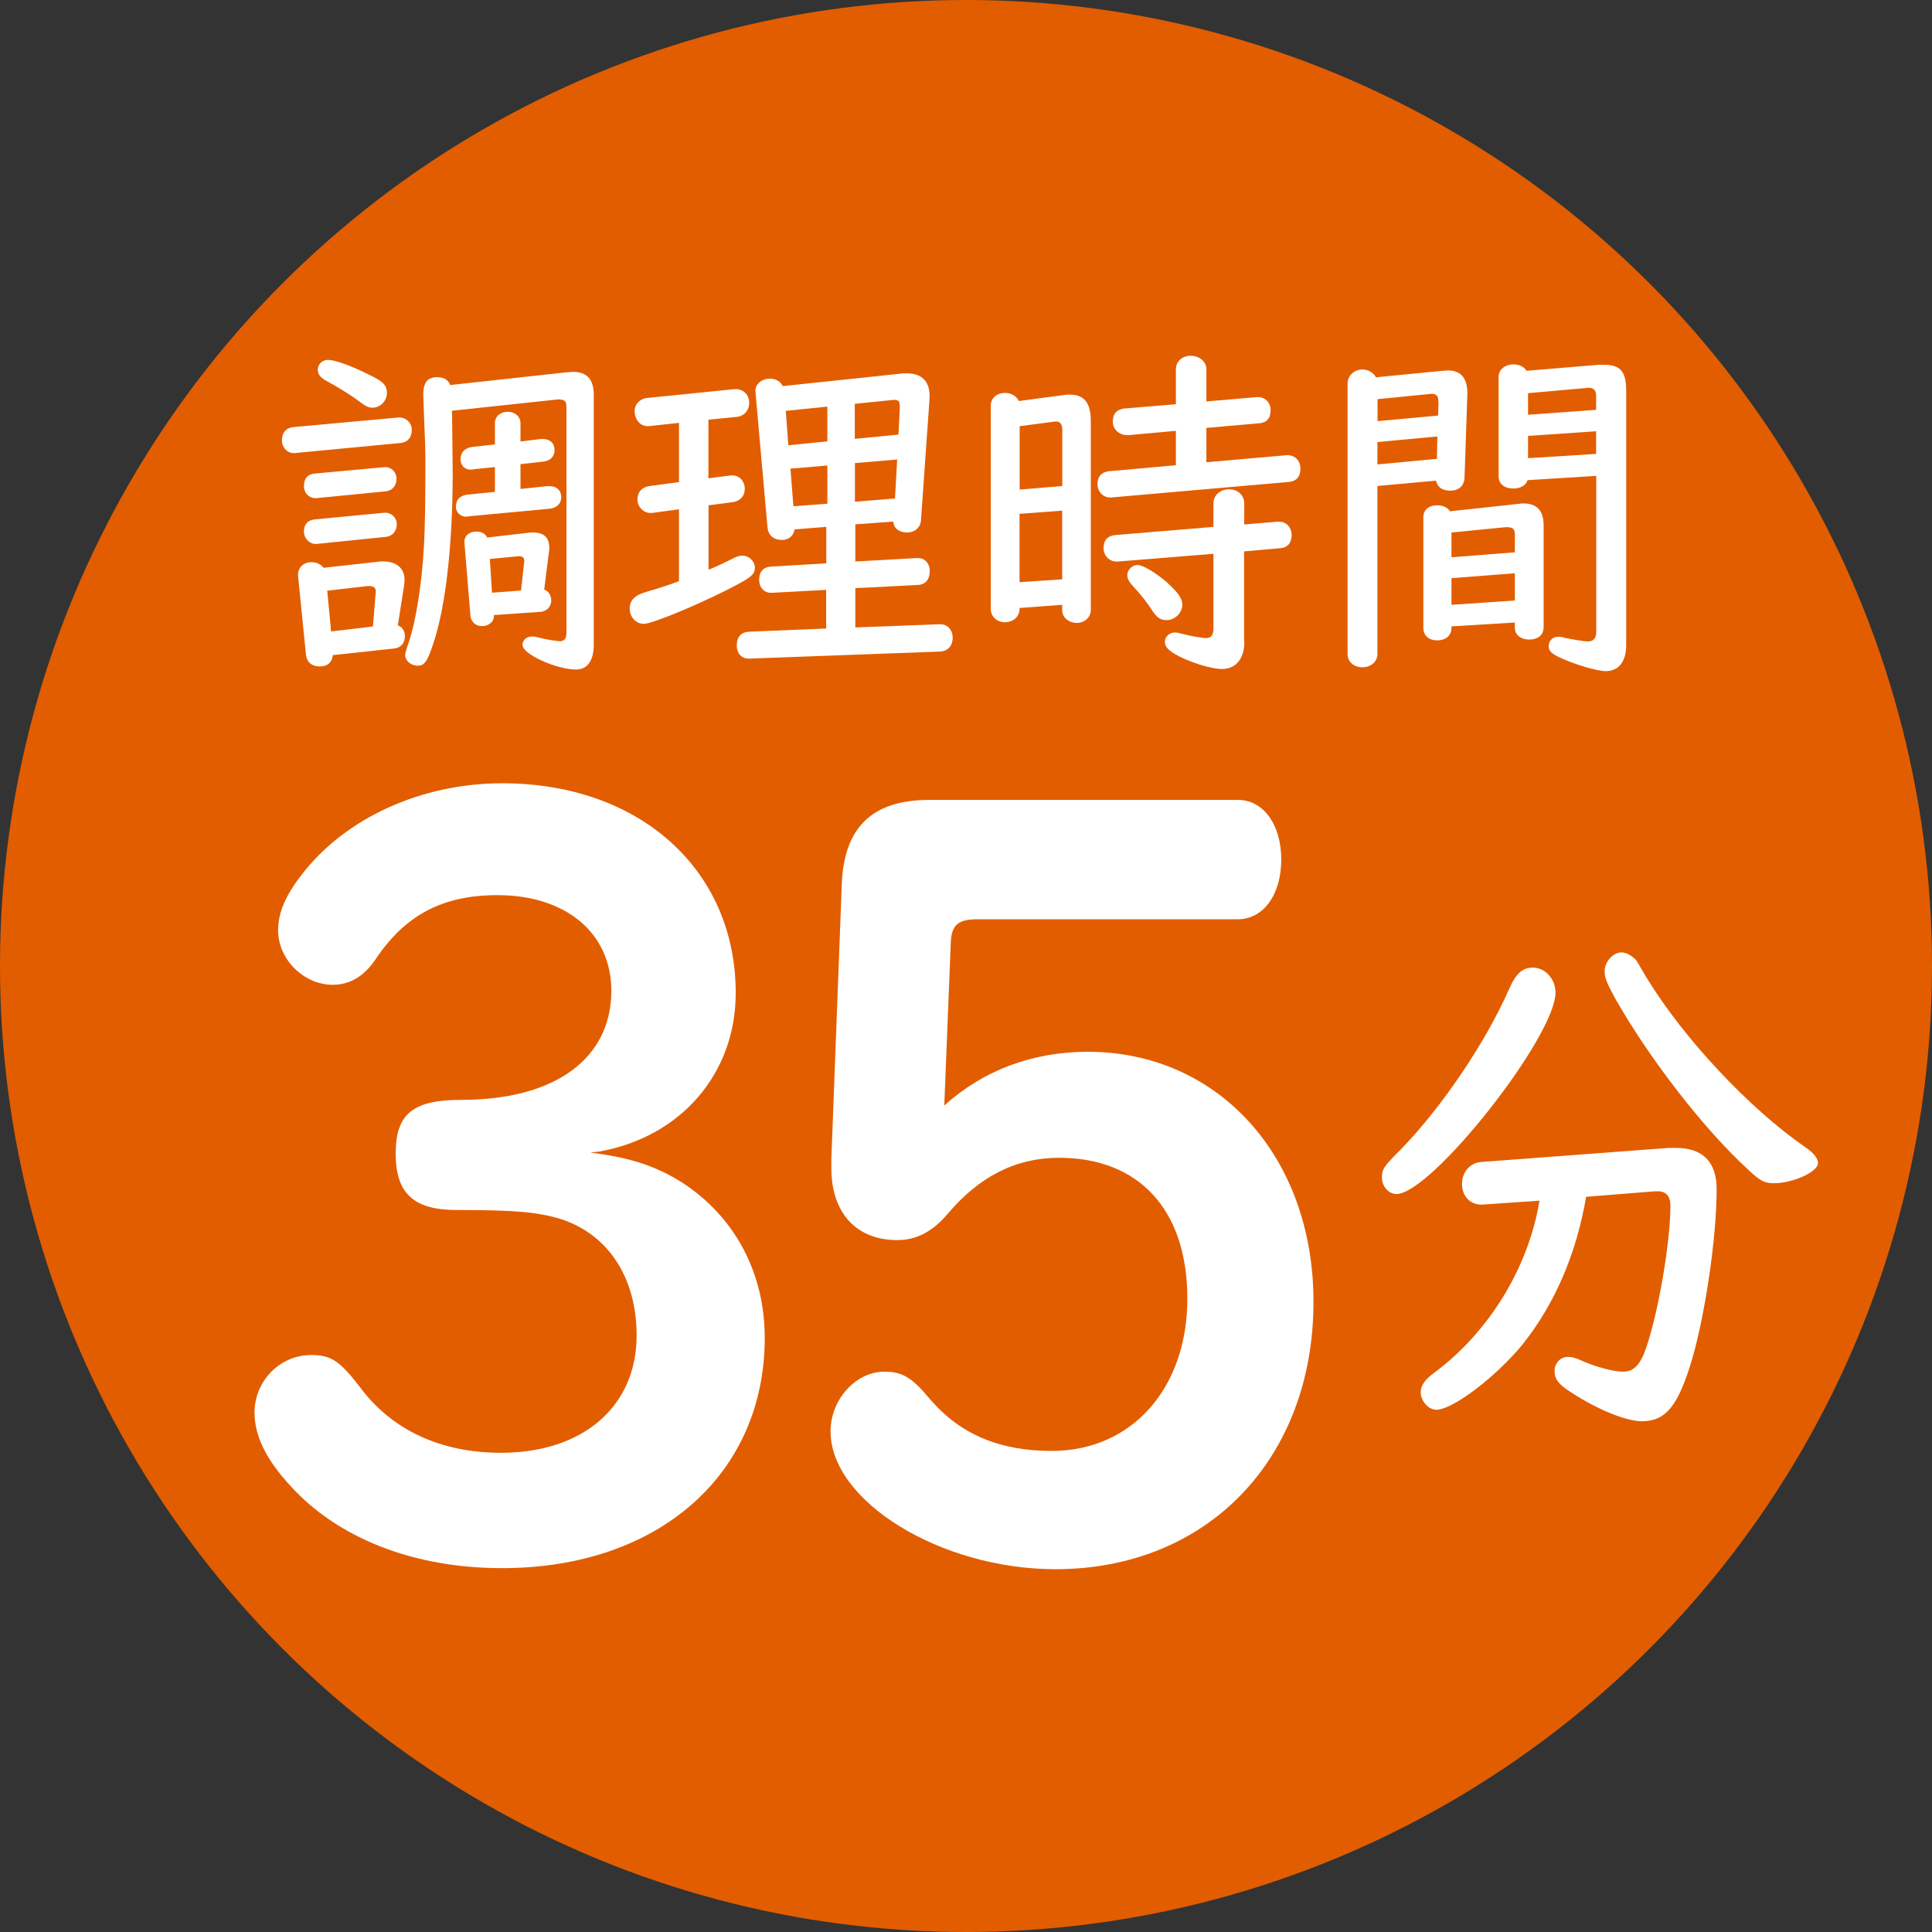 <?xml version="1.0" encoding="UTF-8"?>
<svg id="_レイヤー_2" data-name="レイヤー_2" xmlns="http://www.w3.org/2000/svg" viewBox="0 0 145.06 145.06">
  <rect x="0" y="0" width="145.06" height="145.06" fill="#333333" stroke="none"/>
  <defs>
    <style>
      .cls-1 {
        fill: #fff;
      }

      .cls-2 {
        fill: #e25d00;
      }
    </style>
  </defs>
  <g id="_レイヤー_1-2" data-name="レイヤー_1">
    <g>
      <circle class="cls-2" cx="72.53" cy="72.53" r="72.53"/>
      <g>
        <path class="cls-1" d="M22.18,34.02c-.56.05-1.01-.37-1.01-.96s.32-.93.83-.99l7.88-.72c.56-.06,1.04.37,1.04.93s-.32.93-.82.98l-7.9.75ZM29.87,46.95c.35.13.53.45.53.83,0,.5-.29.85-.8.91l-4.61.5c-.05.53-.4.85-.98.85s-.99-.32-1.04-.91l-.59-5.88c-.05-.58.37-1.04,1.01-1.04.4,0,.69.16.91.42l4.07-.45c.16-.03.29-.03.37-.03,1.07,0,1.68.56,1.63,1.47,0,.13-.03.29-.05.48l-.45,2.85ZM23.78,37.4c-.53.05-.96-.35-.96-.91s.29-.88.77-.93l5.22-.48c.53-.06.96.32.96.88,0,.51-.32.88-.8.93l-5.19.51ZM23.78,40.84c-.5.05-.96-.4-.96-.93s.27-.85.8-.91l5.19-.5c.53-.06.98.35.98.85,0,.53-.32.91-.82.96l-5.19.53ZM27.72,28.14c1.07.5,1.33.8,1.33,1.38s-.5,1.09-1.07,1.09c-.32,0-.53-.11-.98-.45-.56-.43-1.6-1.09-2.61-1.63-.35-.21-.53-.45-.53-.77,0-.42.35-.74.77-.74.5,0,1.7.42,3.09,1.12ZM28.22,44.48c0-.37-.13-.48-.59-.48l-3.06.35.29,3.06,3.14-.37.21-2.56ZM33.94,30.85c.03,2.9.05,4.45.05,4.63,0,5.46-.53,10.09-1.46,12.85-.43,1.31-.66,1.65-1.15,1.65-.53,0-.96-.37-.96-.8q0-.19.27-.96c.53-1.54.98-4.34,1.14-7.21.08-1.33.11-3.46.11-6.33,0-.8-.03-1.86-.08-2.82-.03-.98-.08-2.1-.08-2.24,0-.9.32-1.3,1.04-1.3.5,0,.85.21.98.59l8.78-.96.43-.03c1.06,0,1.57.56,1.57,1.73v18.76c0,1.2-.48,1.86-1.33,1.86-1.46,0-4.02-1.15-4.02-1.84,0-.35.29-.64.69-.64.13,0,.21,0,.53.08.48.13,1.3.27,1.6.27.32,0,.48-.19.48-.61v-16.95c0-.48-.13-.59-.64-.59l-7.96.85ZM41.1,36.5h.16c.53,0,.88.32.88.82s-.32.82-.91.88l-5.99.56-.16.03c-.45.05-.85-.29-.85-.72,0-.56.29-.85.85-.93l2.08-.21v-1.86l-1.57.16c-.08.03-.16.03-.19.03-.48.03-.82-.29-.82-.77,0-.53.32-.85.85-.93l1.73-.19v-1.6c0-.5.4-.85.96-.85s.96.37.96.85v1.38l1.52-.19h.16c.53,0,.88.32.88.82s-.32.83-.88.88l-1.68.19v1.86l2.02-.21ZM40.86,44.27c.32.11.53.43.53.82,0,.45-.35.83-.82.85l-3.49.24v.11c0,.4-.4.72-.88.72-.51,0-.83-.32-.88-.8l-.45-5.48c-.03-.48.35-.82.91-.82.37,0,.66.16.8.45l3.01-.35c.16-.03.29-.03.4-.03.85,0,1.25.37,1.25,1.15,0,.08,0,.21-.03.35l-.35,2.79ZM39.37,42.19c0-.32-.11-.43-.43-.43l-2.16.21.16,2.53,2.18-.16.24-2.16Z"/>
        <path class="cls-1" d="M53.2,35.91l1.63-.21c.61-.08,1.09.37,1.09,1.01,0,.53-.35.91-.88.99l-1.84.24v4.84c.77-.32,1.2-.53,1.94-.9.21-.11.43-.16.61-.16.5,0,.93.43.93.91,0,.43-.24.67-1.12,1.15-2.32,1.28-6.52,3.06-7.21,3.06-.61,0-1.07-.5-1.07-1.17,0-.4.19-.72.53-.93.16-.11.26-.16.88-.35.83-.24,1.47-.45,2.29-.75v-5.4l-2,.27c-.58.08-1.12-.4-1.12-1.01,0-.56.35-.93.91-1.01l2.21-.29v-4.45l-2.21.24c-.64.08-1.12-.43-1.12-1.15,0-.48.4-.91.93-.96l6.55-.66c.61-.06,1.12.37,1.12,1.01,0,.59-.37,1.01-.93,1.07l-2.13.21v4.42ZM59.66,39.74c-.08.5-.43.8-.96.8-.61,0-1.01-.35-1.07-.91l-.91-10.22c-.05-.53.45-.98,1.09-.98.43,0,.8.21.96.56l8.81-.93c.16-.03.32-.03.48-.03,1.22,0,1.81.66,1.73,1.94l-.64,9.1c-.03.53-.48.91-1.04.91-.61,0-1.01-.32-1.04-.82l-2.85.21v2.79l4.63-.26c.56-.03.96.37.96.98s-.32,1.01-.88,1.04l-4.71.24v2.95l6.33-.24c.56-.03.98.4.98,1.01s-.37,1.01-.93,1.04l-14.32.53c-.59.03-.96-.37-.96-1.01s.35-.98.91-1.01l5.8-.24v-2.9l-4.07.22c-.56.03-.96-.37-.96-.99s.35-.96.91-.98l4.13-.24v-2.74l-2.4.19ZM62.11,30.53l-3.11.32.19,2.58,2.93-.29v-2.61ZM59.35,35.19l.22,2.82,2.55-.19v-2.87l-2.77.24ZM67.46,32.64l.1-2.08c0-.45-.08-.56-.53-.53l-2.85.29v2.63l3.28-.32ZM67.2,37.43l.16-2.93-3.17.27v2.9l3.01-.24Z"/>
        <path class="cls-1" d="M76.55,45.65v.08c0,.56-.48.99-1.09.99s-1.07-.43-1.07-.99v-15.27c0-.56.45-.96,1.07-.96.48,0,.85.24,1.04.61l3.38-.45c.16-.03.27-.03.45-.03,1.07,0,1.57.61,1.57,1.97v14.21c0,.53-.45.96-1.06.96s-1.09-.43-1.09-.96v-.4l-3.2.24ZM79.75,32.21c0-.4-.19-.59-.53-.56l-2.66.35v4.76l3.2-.27v-4.29ZM76.55,38.57v5.14l3.2-.21v-5.16l-3.2.24ZM90.55,34.71l6.02-.53c.61-.05,1.07.37,1.07,1.01,0,.59-.29.93-.82.99l-13.36,1.17c-.58.06-1.06-.4-1.06-1.01,0-.56.32-.91.88-.96l5.01-.45v-2.58l-3.54.32c-.67.05-1.2-.4-1.2-1.01s.32-.93.88-.99l3.86-.32v-2.63c0-.59.48-1.01,1.12-1.01s1.17.45,1.17,1.01v2.42l3.76-.32c.61-.06,1.06.37,1.06.98s-.29.93-.85.98l-3.97.35v2.58ZM93.43,48.18c0,1.28-.64,2.05-1.68,2.05-.82,0-2.53-.53-3.57-1.14-.5-.32-.72-.56-.72-.91,0-.37.35-.69.75-.69.16,0,.29.03.56.1.45.13,1.49.32,1.78.32.37,0,.56-.22.56-.72v-5.61l-7.16.58c-.61.06-1.09-.4-1.09-1.01s.32-.93.91-.98l7.34-.61v-1.78c0-.59.5-1.04,1.17-1.04s1.14.45,1.14,1.04v1.6l2.5-.21h.13c.53,0,.93.43.93,1.01s-.32.96-.88.98l-2.69.24v6.79ZM87.65,43.76c.82.75,1.12,1.17,1.12,1.65,0,.61-.56,1.15-1.17,1.15-.48,0-.75-.19-1.14-.8-.32-.48-.66-.96-1.47-1.84-.24-.27-.35-.51-.35-.75,0-.37.37-.75.75-.75.43,0,1.36.56,2.26,1.33Z"/>
        <path class="cls-1" d="M103.42,36.5v12.61c0,.56-.48.99-1.12.99s-1.12-.4-1.12-.99v-20.33c0-.56.5-1.04,1.12-1.04.43,0,.83.24,1.01.59l4.9-.48.42-.03c1.07-.06,1.6.61,1.54,1.89l-.21,6.2c-.05.59-.45.93-1.07.93s-.96-.27-1.07-.75l-4.42.4ZM108,30.16c0-.4-.13-.56-.43-.59h-.1l-4.04.4v1.65l4.55-.42.03-1.04ZM103.42,33.19v1.68l4.47-.42.03-1.68-4.5.42ZM108.98,47.04v.11c0,.56-.43.93-1.07.93s-1.04-.37-1.04-.93v-8.33c0-.53.4-.88,1.04-.88.45,0,.77.16.96.45l5.16-.56c.16-.03.29-.03.35-.03,1.01,0,1.52.53,1.52,1.65v7.66c0,.56-.43.91-1.07.91s-1.09-.35-1.09-.88v-.4l-4.76.29ZM113.74,40.14c0-.45-.16-.56-.66-.56l-4.1.4v1.86l4.76-.37v-1.33ZM108.98,43.41v2l4.76-.32v-2.05l-4.76.37ZM114.7,36.04c-.1.37-.53.64-1.06.64-.69,0-1.12-.35-1.12-.91v-7.5c0-.51.48-.91,1.12-.91.42,0,.77.16.98.48l5.4-.45h.4c1.25,0,1.68.5,1.68,1.97v19.06c0,1.25-.56,1.97-1.54,1.97-.66,0-2.45-.53-3.59-1.09-.48-.24-.69-.45-.69-.77,0-.42.29-.72.72-.72.16,0,.24,0,.48.08.64.13,1.44.27,1.73.27.45,0,.64-.24.64-.75v-11.68l-5.14.32ZM119.84,29.68c0-.35-.19-.56-.51-.56h-.1l-4.5.4v1.62l5.11-.37v-1.09ZM114.73,32.72v1.68l5.11-.32v-1.7l-5.11.35Z"/>
      </g>
      <path class="cls-1" d="M116.79,74.53c0,3.31-9.32,15.12-11.94,15.12-.58,0-1.09-.57-1.09-1.22s.11-.82,1.42-2.13c3.06-3.15,6.33-7.97,8.12-12.02.51-1.18,1.02-1.63,1.78-1.63.95,0,1.71.86,1.71,1.88ZM119.09,89.86c-.73,4.29-2.36,8.06-4.77,11.08-1.97,2.41-5.24,4.91-6.48,4.91-.58,0-1.17-.66-1.17-1.31,0-.49.29-.94,1.02-1.47,4.12-3.07,7.07-7.89,7.9-12.92l-4.22.29c-.91.08-1.6-.58-1.6-1.55,0-.86.58-1.55,1.38-1.64l14.13-1.06h.55c2.04,0,3.06,1.06,3.06,3.11,0,3.56-.84,9.28-1.82,12.67-1.05,3.6-2,4.74-3.79,4.74-1.2,0-3.39-.9-5.32-2.17-.91-.57-1.24-.98-1.24-1.6,0-.57.43-1.06.98-1.06.33,0,.51.04,1.17.33,1.02.45,2.33.78,2.98.78.8,0,1.31-.49,1.75-1.8.91-2.62,1.82-7.93,1.82-10.67,0-.74-.36-1.11-1.02-1.07h-.18l-5.14.41ZM122.84,72.08q.11.16.8,1.35c2.84,4.62,7.65,9.73,11.8,12.63.73.49,1.06.9,1.06,1.27,0,.66-1.89,1.51-3.31,1.51-.69,0-1.02-.16-1.89-.98-3.31-3.02-7.39-8.26-10.02-12.88-.62-1.15-.8-1.55-.8-2.04,0-.73.62-1.43,1.28-1.43.36,0,.76.25,1.09.58Z"/>
      <g>
        <path class="cls-1" d="M44.35,86.54c3.04.39,4.88,1.01,6.85,2.24,3.96,2.55,6.22,6.79,6.22,11.66,0,10.27-7.99,17.3-19.72,17.3-6.64,0-12.37-2.24-15.97-6.26-1.77-1.93-2.62-3.71-2.62-5.41,0-2.39,1.91-4.33,4.24-4.33,1.48,0,2.12.39,3.67,2.4,2.4,3.24,6.08,4.94,10.6,4.94,6.15,0,10.18-3.48,10.18-8.81,0-4.32-2.12-7.57-5.66-8.73-1.77-.54-3.46-.69-7.84-.69-3.25,0-4.59-1.24-4.59-4.25s1.34-4.02,4.95-4.02c7,0,11.24-3.09,11.24-8.19,0-4.33-3.4-7.18-8.55-7.18-4.1,0-6.93,1.47-9.19,4.87-.85,1.24-1.91,1.86-3.18,1.86-2.19,0-4.1-1.93-4.1-4.09,0-1.31.56-2.63,1.77-4.17,3.25-4.25,8.98-6.87,15.06-6.87,10.32,0,17.53,6.49,17.53,15.75,0,6.03-4.1,10.81-10.25,11.9l-.63.07Z"/>
        <path class="cls-1" d="M70.92,82.99c2.9-2.63,6.64-4.02,10.74-4.02,9.82,0,16.96,7.88,16.96,18.77,0,11.82-7.99,20.08-19.37,20.08-8.62,0-16.89-5.1-16.89-10.35,0-2.4,1.91-4.48,4.03-4.48,1.34,0,2.05.39,3.46,2.09,2.26,2.63,5.23,3.86,9.12,3.86,6.01,0,10.18-4.71,10.18-11.43s-3.68-10.58-9.62-10.58c-3.25,0-6.01,1.39-8.41,4.25-1.13,1.31-2.33,1.93-3.75,1.93-3.11,0-4.95-2.08-4.95-5.4v-.7l.78-20.54c.14-4.32,2.26-6.41,6.57-6.41h23.18c1.91,0,3.25,1.85,3.25,4.48s-1.34,4.48-3.25,4.48h-19.51c-1.48,0-1.98.39-2.05,1.7l-.49,12.28Z"/>
      </g>
    </g>
  </g>
</svg>